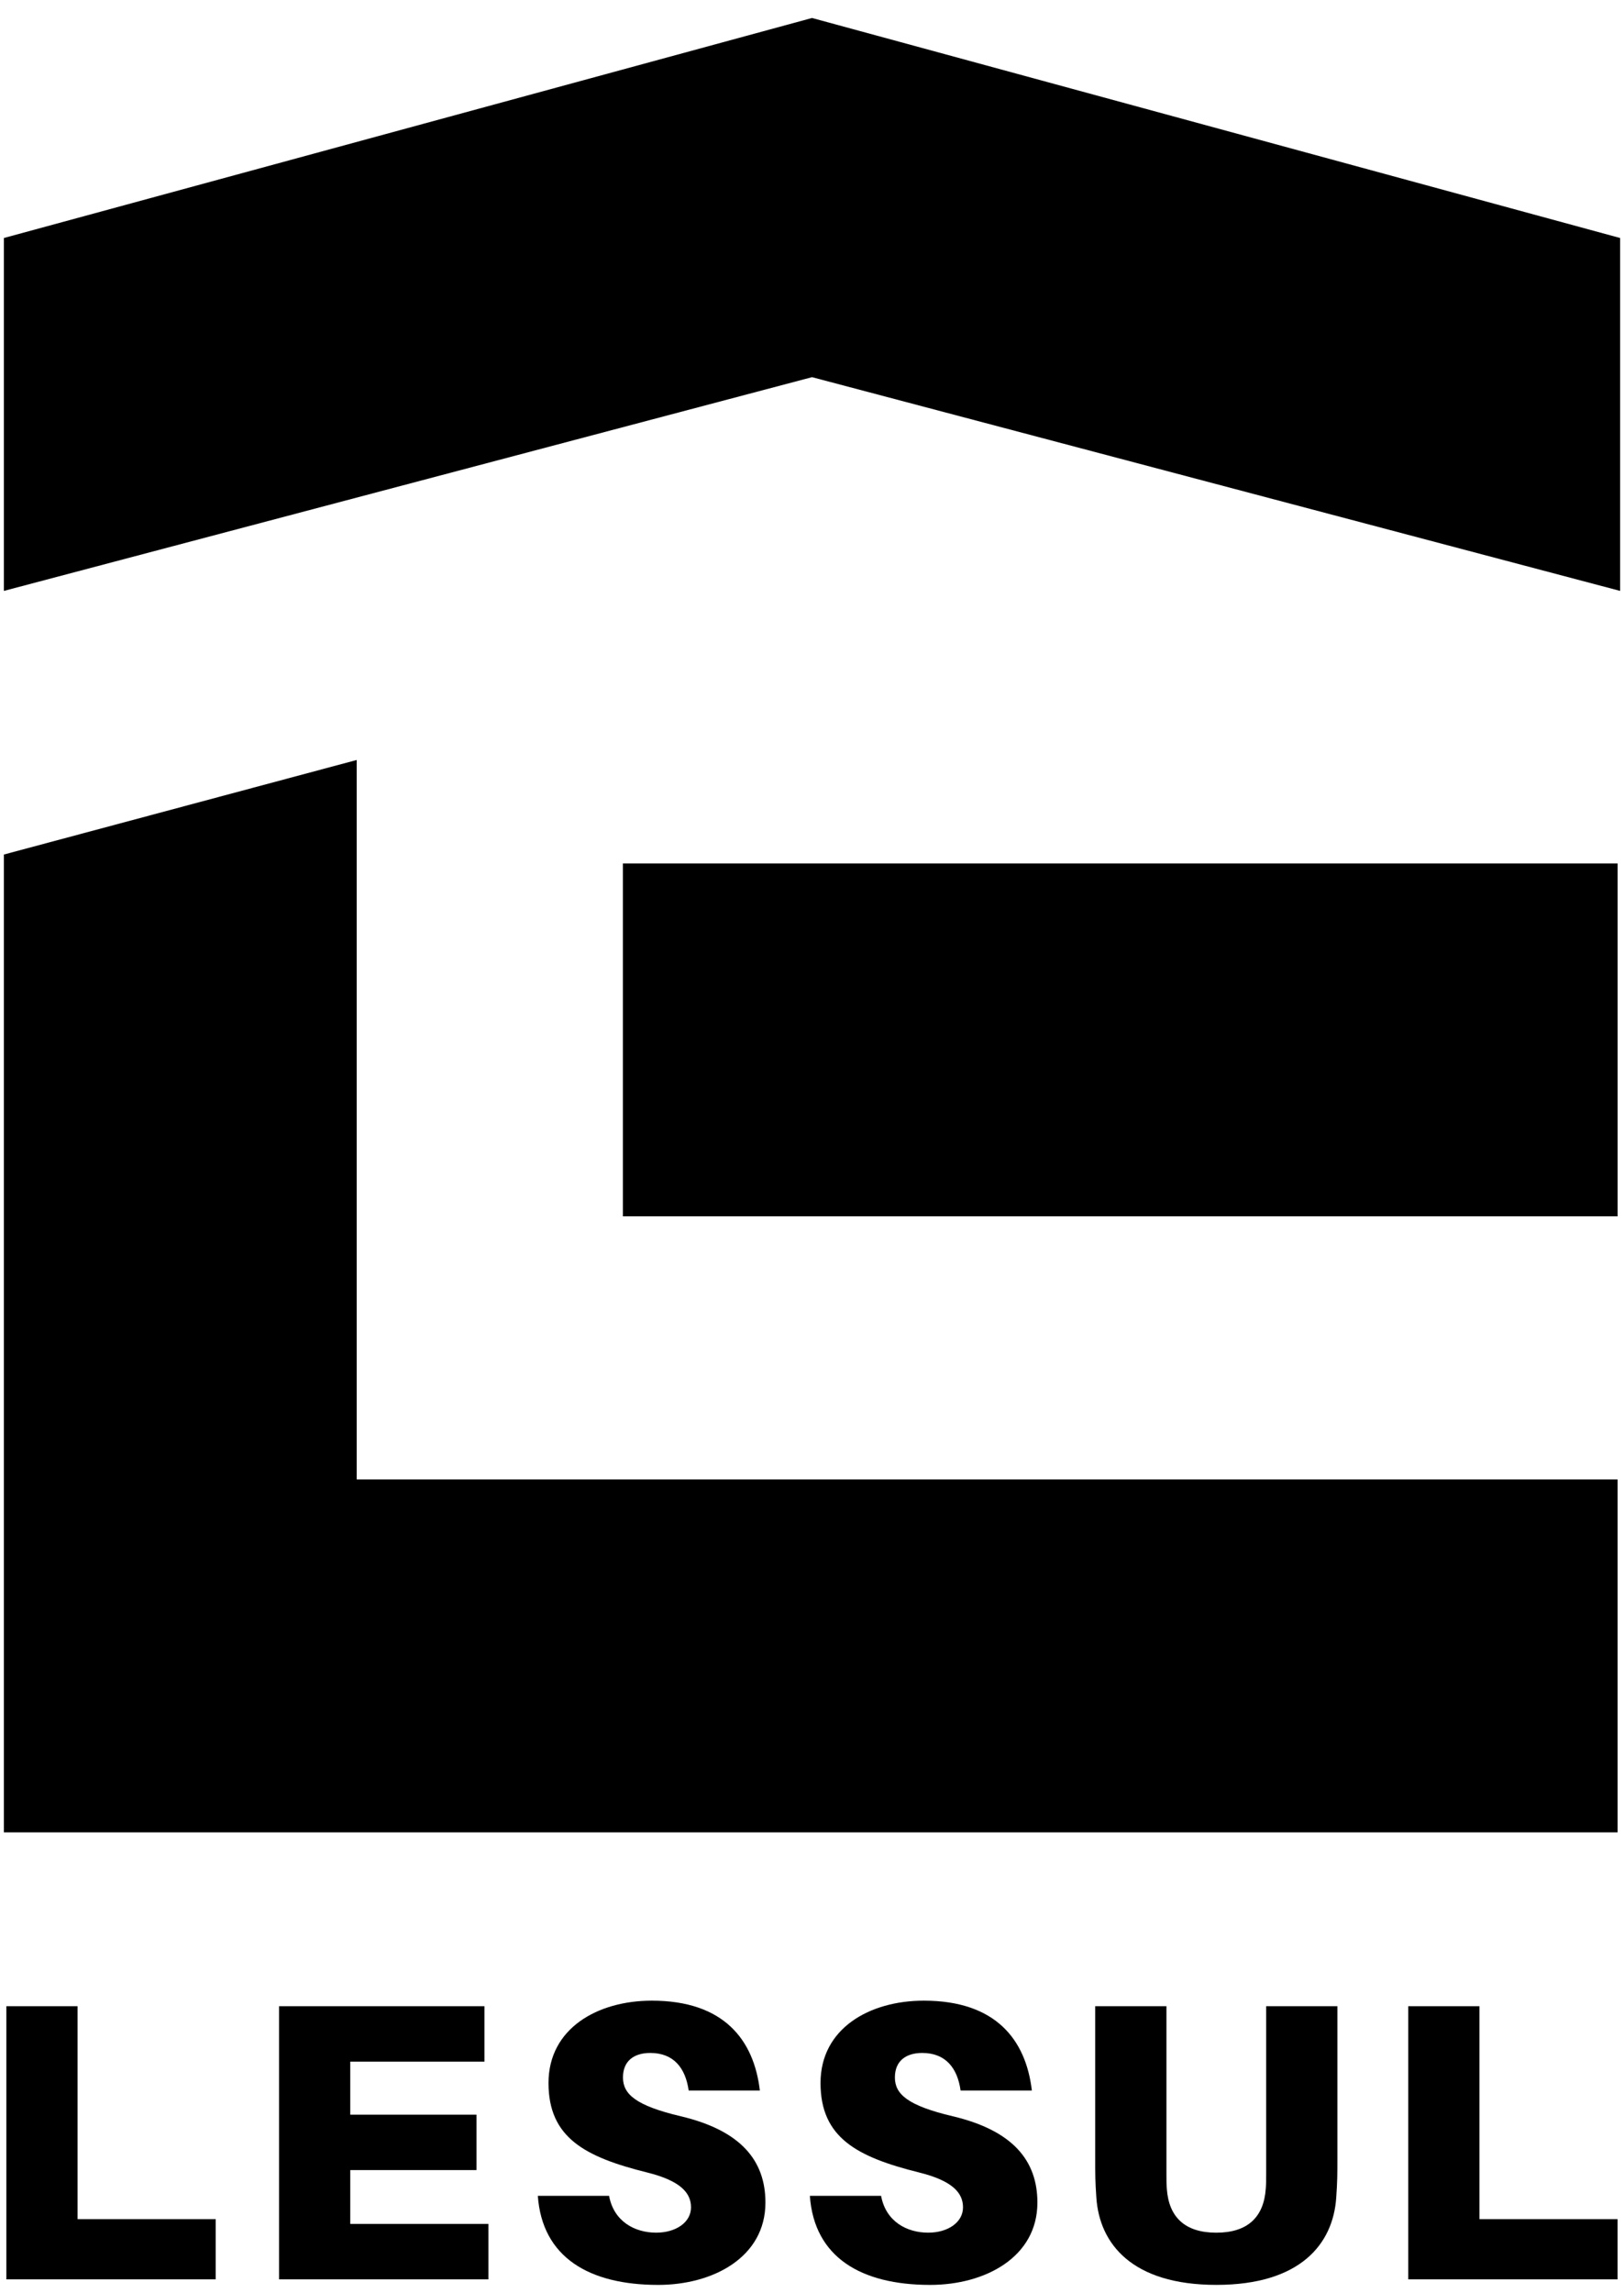 <svg width="68" height="96" viewBox="0 0 68 96" fill="none" xmlns="http://www.w3.org/2000/svg">
<path d="M9.032 95.418H0.266V83.983H3.248V92.898H9.032V95.418Z" fill="black"/>
<path d="M20.45 95.418H11.684V83.983H20.284V86.303H14.666V88.524H19.952V90.843H14.666V93.097H20.45V95.416V95.418Z" fill="black"/>
<path d="M31.818 87.514H28.836C28.704 86.569 28.207 85.94 27.229 85.94C26.549 85.94 26.085 86.271 26.085 86.966C26.085 87.662 26.614 88.143 28.503 88.59C31.023 89.186 32.05 90.446 32.05 92.203C32.05 94.49 29.863 95.65 27.558 95.65C24.659 95.65 22.703 94.49 22.52 91.921H25.503C25.702 92.998 26.58 93.463 27.475 93.463C28.303 93.463 28.934 93.032 28.934 92.402C28.934 91.805 28.503 91.292 27.094 90.943C24.492 90.296 22.967 89.485 22.967 87.198C22.967 84.911 25.022 83.751 27.293 83.751C30.309 83.751 31.567 85.392 31.817 87.513L31.818 87.514Z" fill="black"/>
<path d="M43.205 87.514H40.222C40.09 86.569 39.593 85.94 38.615 85.94C37.936 85.94 37.471 86.271 37.471 86.966C37.471 87.662 38.001 88.143 39.892 88.59C42.41 89.186 43.438 90.446 43.438 92.203C43.438 94.49 41.251 95.65 38.948 95.65C36.048 95.65 34.093 94.49 33.91 91.921H36.893C37.092 92.998 37.97 93.463 38.865 93.463C39.693 93.463 40.323 93.032 40.323 92.402C40.323 91.805 39.893 91.292 38.483 90.943C35.882 90.296 34.357 89.485 34.357 87.198C34.357 84.911 36.412 83.751 38.682 83.751C41.699 83.751 42.957 85.392 43.206 87.513L43.205 87.514Z" fill="black"/>
<path d="M55.999 90.397C55.999 90.977 55.999 91.324 55.95 92.004C55.818 93.927 54.459 95.649 50.929 95.649C47.399 95.649 46.039 93.927 45.907 92.004C45.858 91.324 45.858 90.977 45.858 90.397V83.983H48.841V90.944C48.841 91.259 48.841 91.425 48.857 91.624C48.94 92.817 49.62 93.464 50.929 93.464C52.237 93.464 52.917 92.817 53 91.624C53.017 91.425 53.017 91.259 53.017 90.944V83.983H55.999V90.397Z" fill="black"/>
<path d="M67.731 95.418H58.965V83.983H61.947V92.898H67.731V95.418Z" fill="black"/>
<path d="M14.936 35.772V31.814L0.163 35.772V76.704H14.936H67.732V61.932H14.936V35.772Z" fill="black"/>
<path d="M67.733 36.145H26.081V50.919H67.733V36.145Z" fill="black"/>
<path d="M34.001 0.753L0.163 9.963V24.736L34.001 15.789L67.837 24.736V9.963L34.001 0.753Z" fill="black"/>
</svg>

